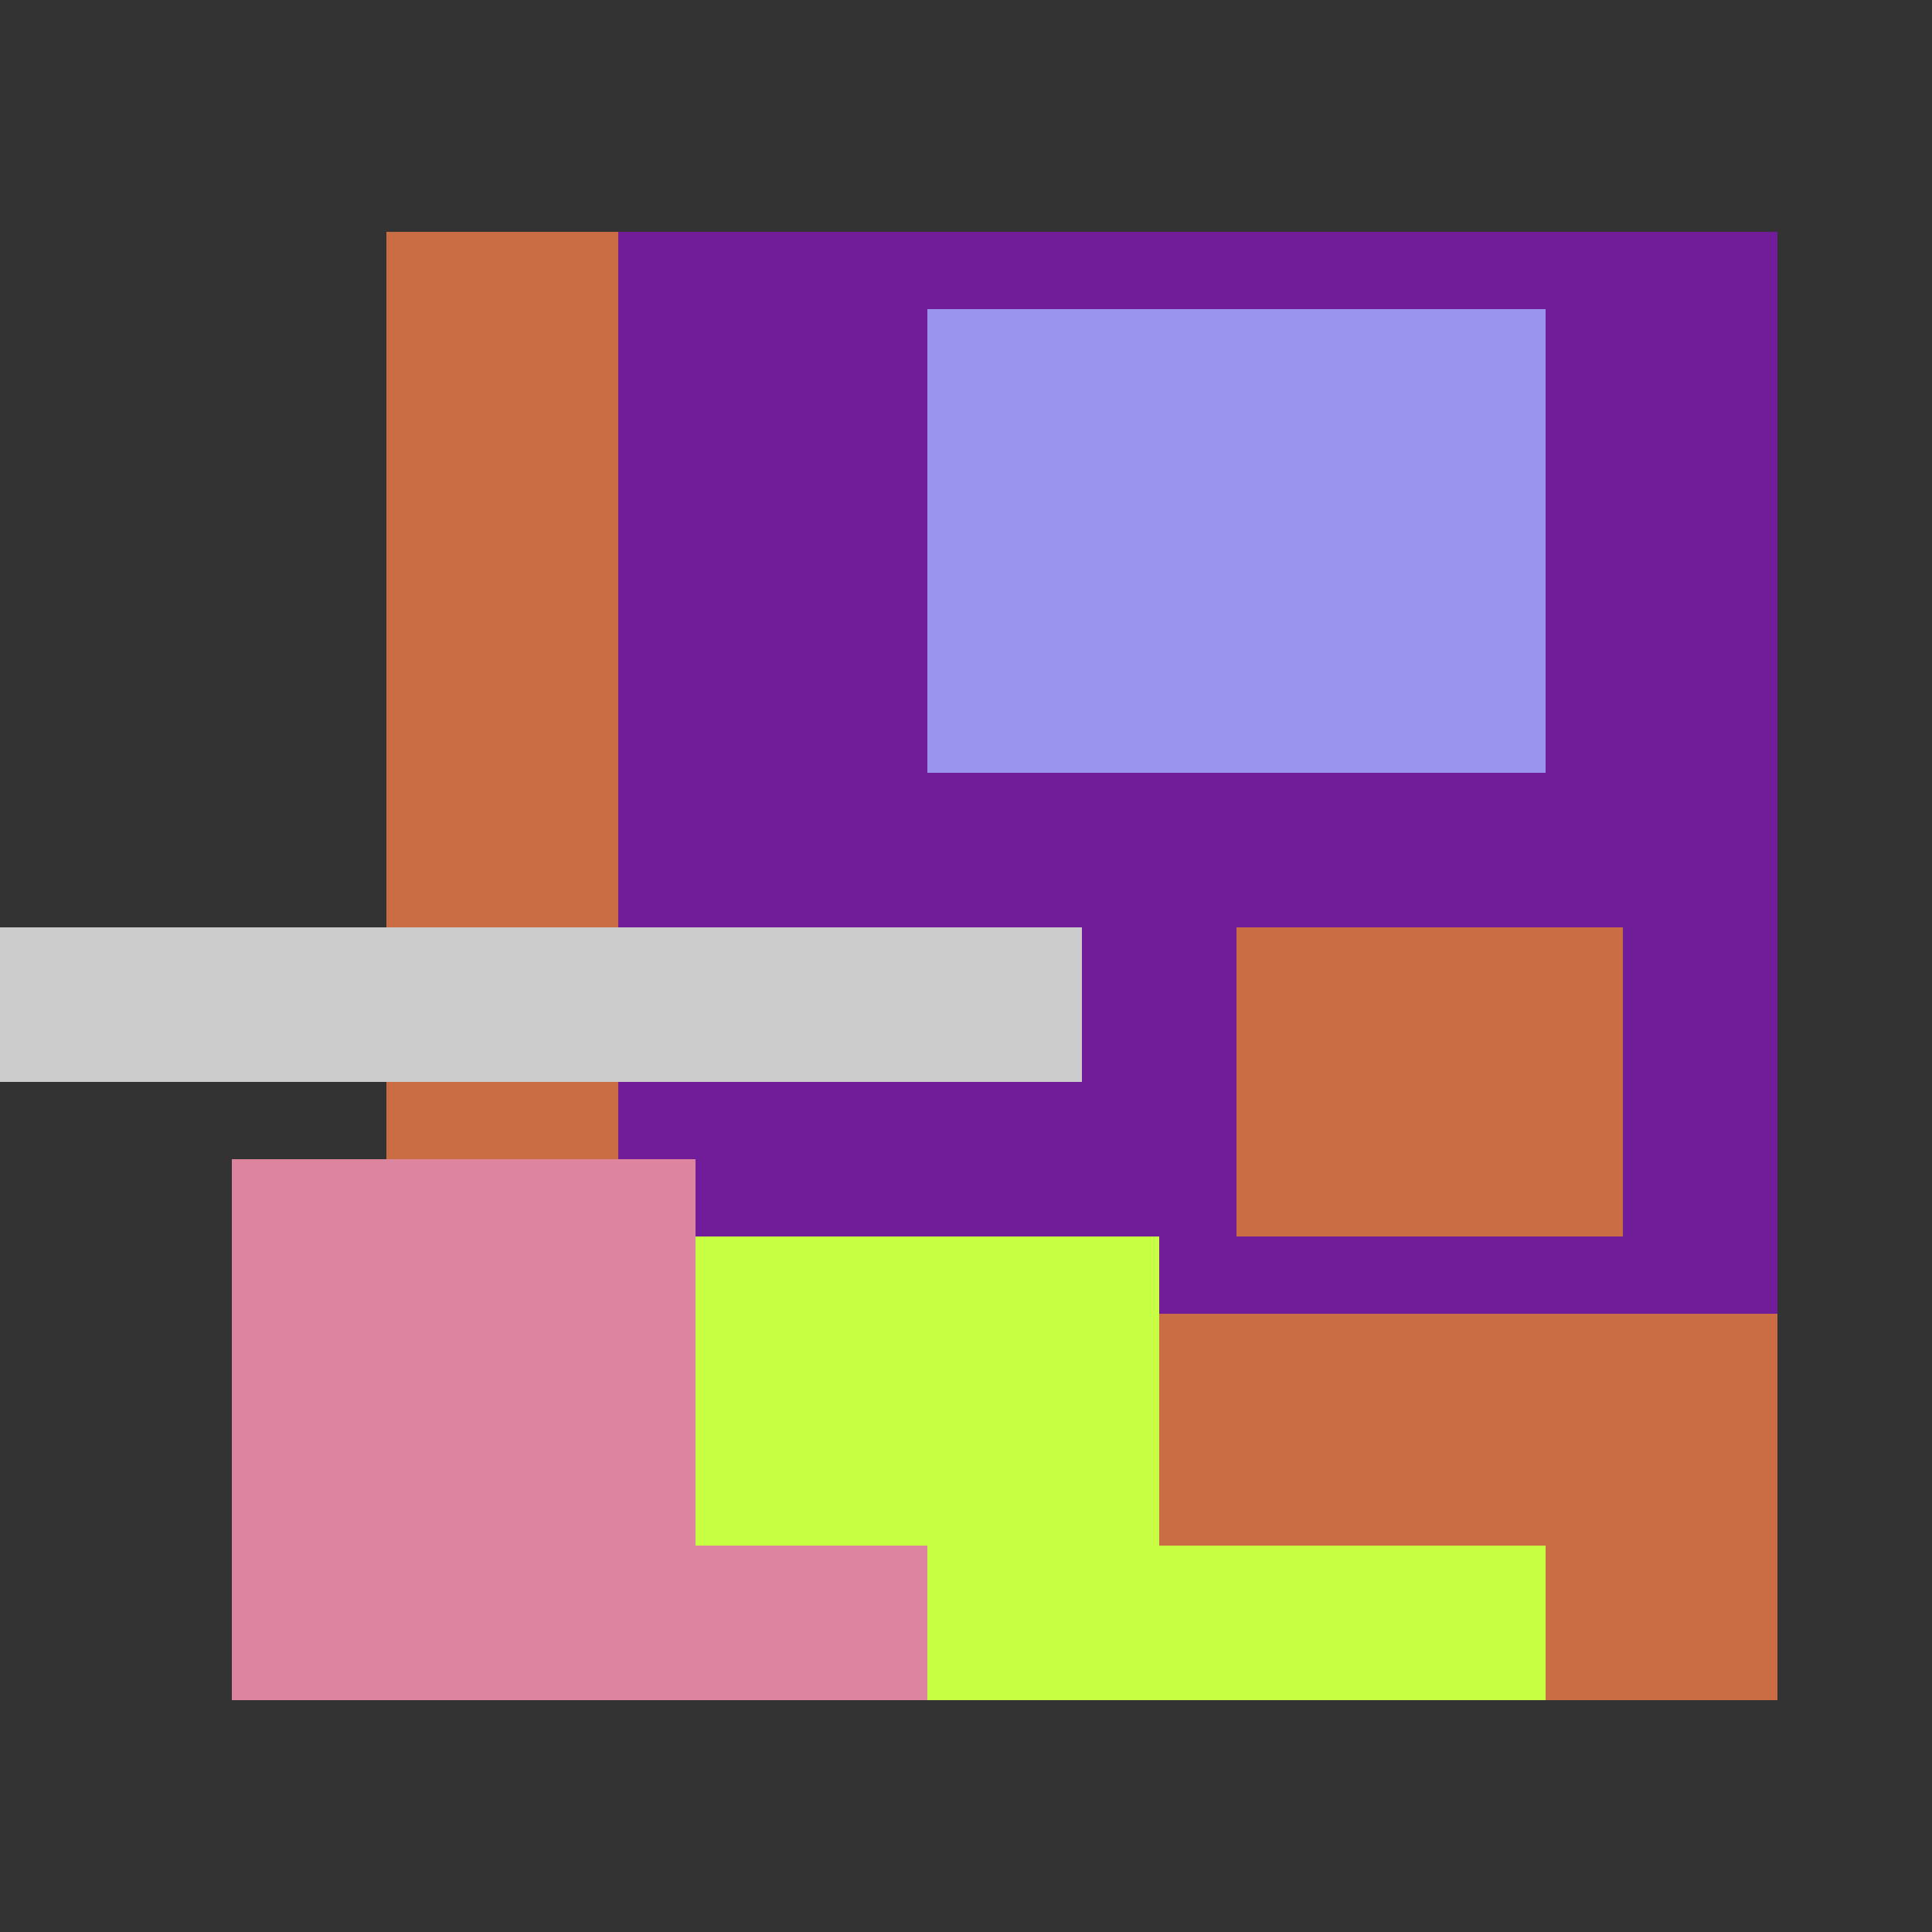 <svg xmlns="http://www.w3.org/2000/svg" viewBox="0 0 25 25" width="1000" height="1000" shape-rendering="crispEdges"><rect x="0" y="0" width="25" height="25" fill="#333333" stroke="none"/><rect x="6" y="3" width="17" height="18" fill="#711C99"/><rect x="12" y="4" width="8" height="6" fill="#9993EB"/><rect x="5" y="3" width="3" height="13" fill="#CA6C44"/><rect x="16" y="12" width="5" height="4" fill="#CA6C44"/><rect x="13" y="17" width="10" height="5" fill="#CA6C44"/><rect x="5" y="16" width="10" height="6" fill="#C7FF42"/><rect x="15" y="20" width="5" height="2" fill="#C7FF42"/><rect x="3" y="15" width="6" height="7" fill="#DD859F"/><rect x="9" y="20" width="3" height="2" fill="#DD859F"/><rect x="0" y="12" width="14" height="2" fill="#cccccc"/></svg>